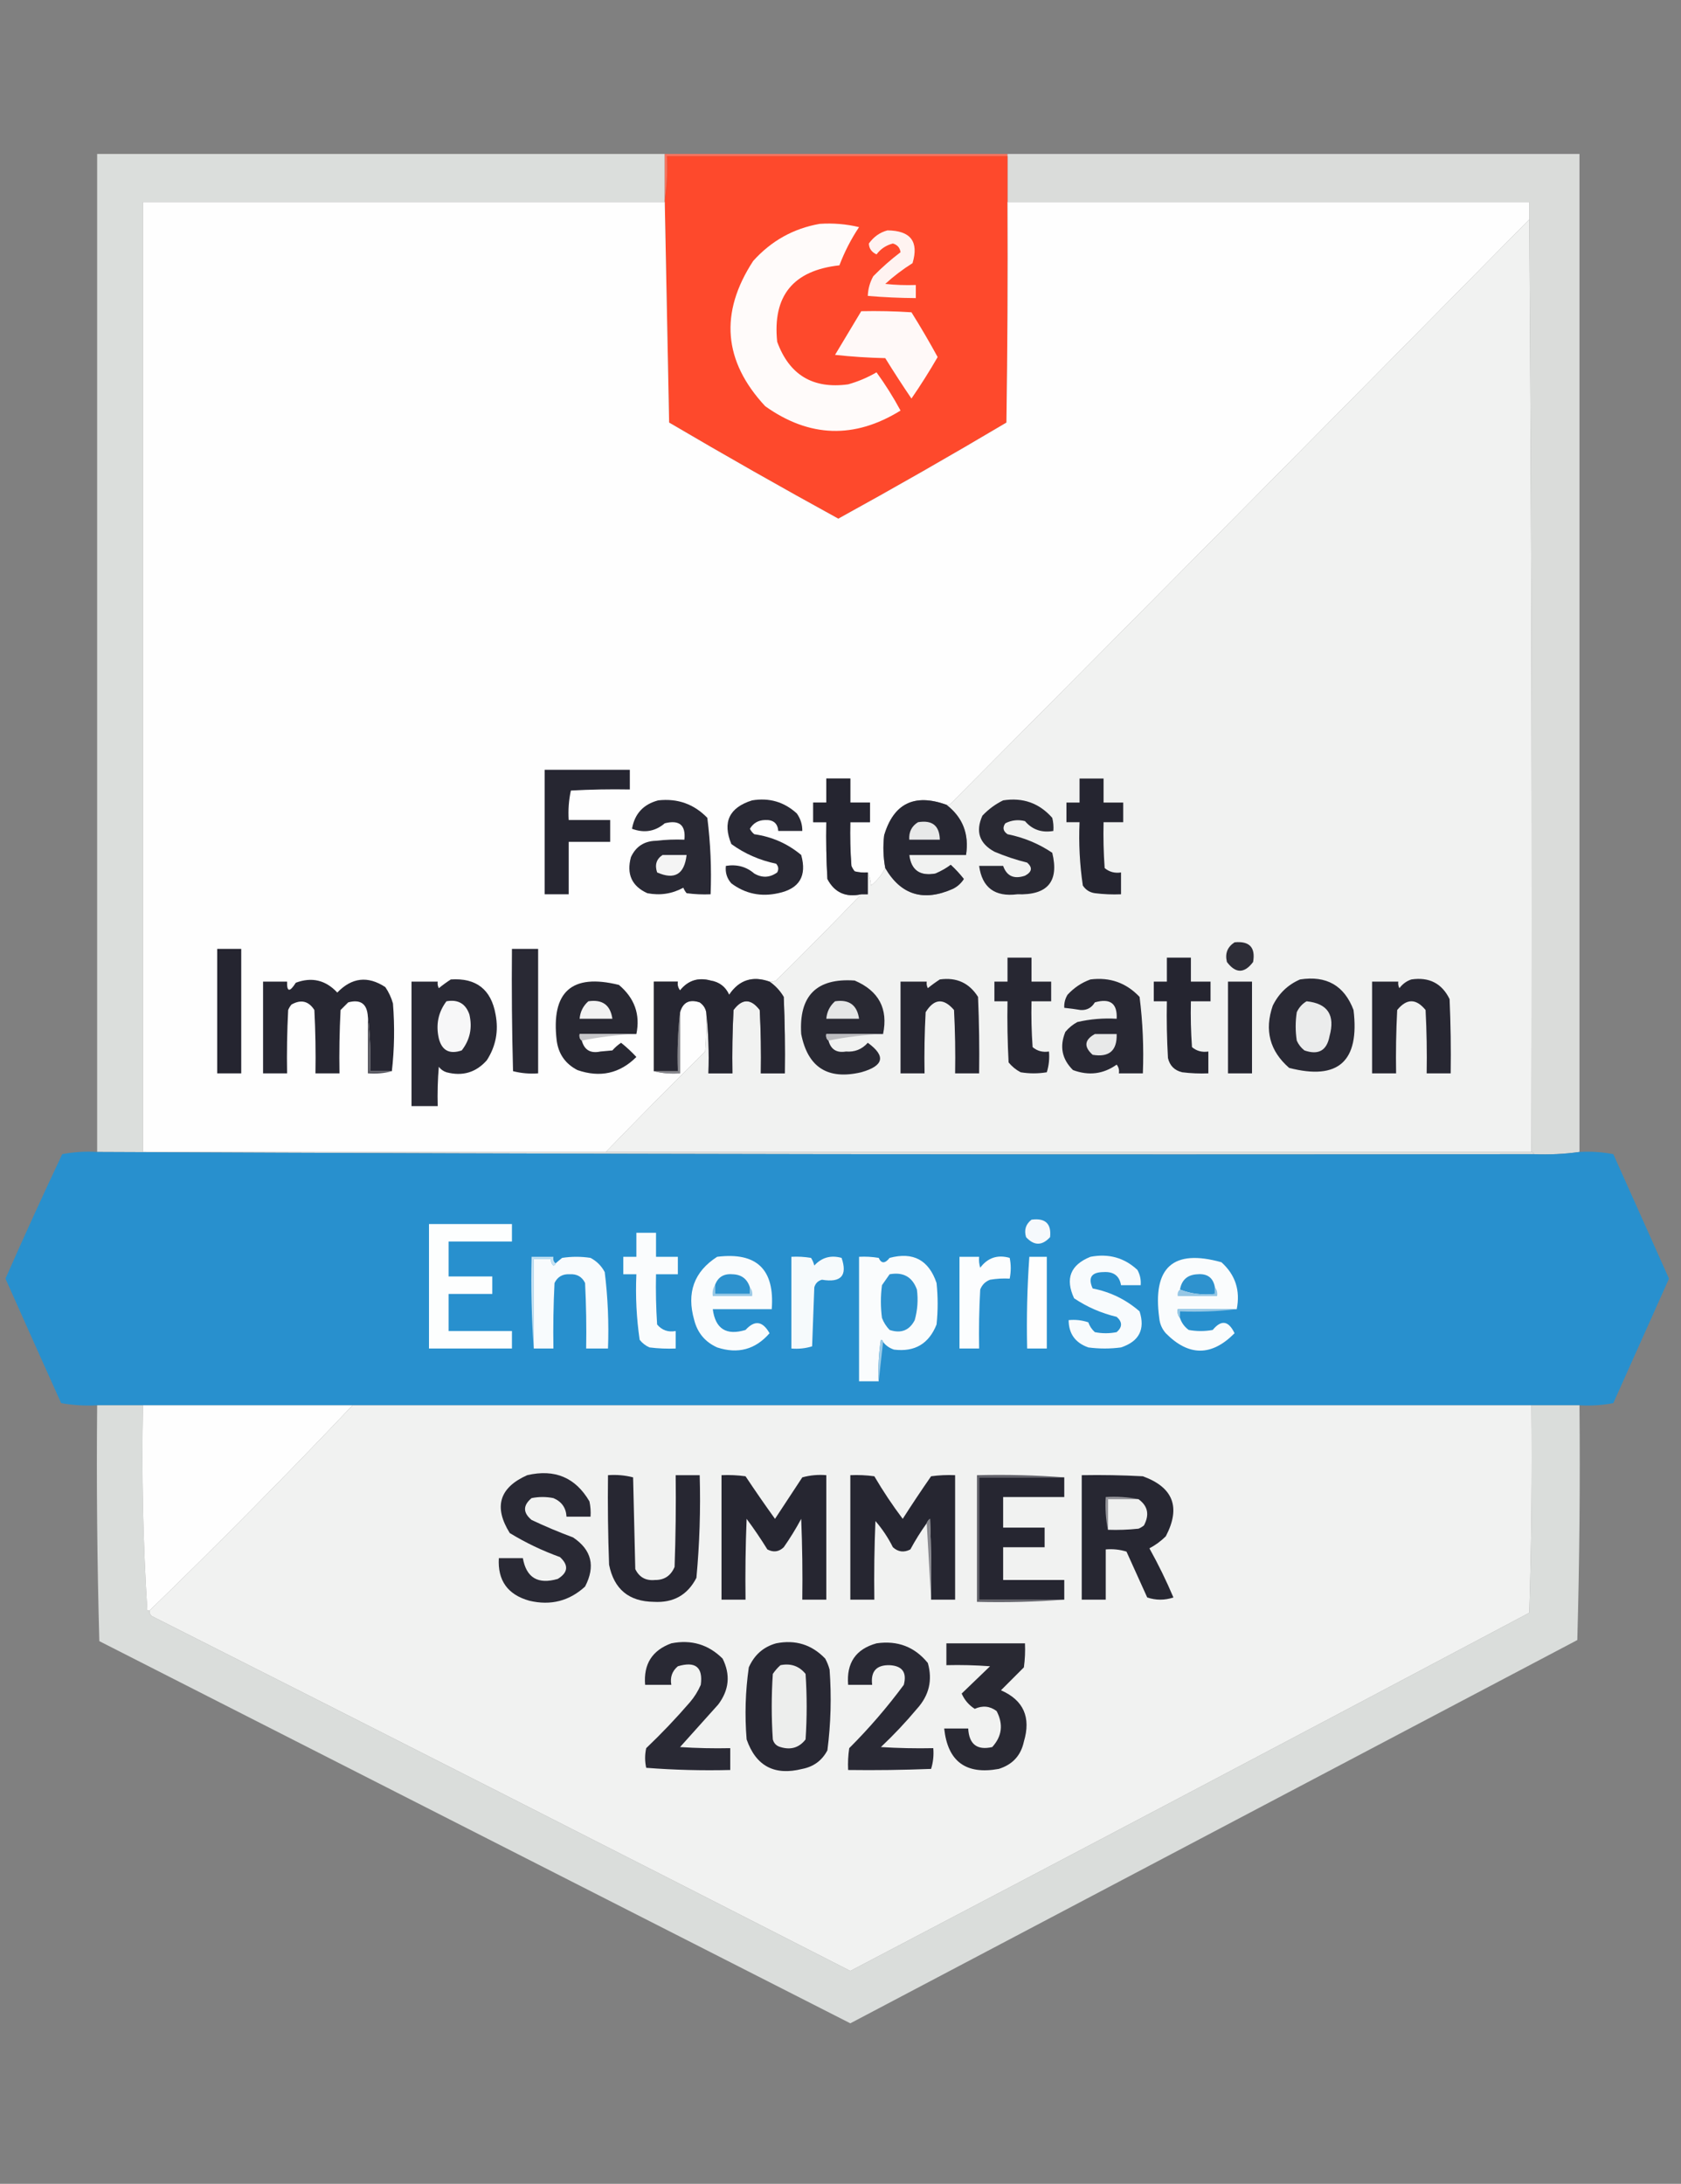 <?xml version="1.0" encoding="utf-8"?>
<svg xmlns="http://www.w3.org/2000/svg" xmlns:xlink="http://www.w3.org/1999/xlink" version="1.1" width="770px" height="1000px" style="shape-rendering:geometricPrecision; text-rendering:geometricPrecision; image-rendering:optimizeQuality; fill-rule:evenodd; clip-rule:evenodd">
  <rect width="100%" height="100%" fill="#808080" stroke="none"/>
  <g>
    <path style="opacity:0.994" fill="#dbdedc" d="M 304.5,70.5 C 304.5,77.5 304.5,84.5 304.5,91.5C 304.5,91.833 304.5,92.167 304.5,92.5C 224.833,92.5 145.167,92.5 65.5,92.5C 65.5,237.5 65.5,382.5 65.5,527.5C 136.167,527.5 206.833,527.5 277.5,527.5C 418.833,527.5 560.167,527.5 701.5,527.5C 702.167,527.5 702.5,527.833 702.5,528.5C 482.999,528.833 263.666,528.5 44.5,527.5C 44.5,375.167 44.5,222.833 44.5,70.5C 131.167,70.5 217.833,70.5 304.5,70.5 Z"/>
  </g>
  <g>
    <path style="opacity:0.961" fill="#fb735d" d="M 304.5,70.5 C 356.833,70.5 409.167,70.5 461.5,70.5C 461.5,70.833 461.5,71.167 461.5,71.5C 409.5,71.5 357.5,71.5 305.5,71.5C 305.824,78.354 305.491,85.021 304.5,91.5C 304.5,84.5 304.5,77.5 304.5,70.5 Z"/>
  </g>
  <g>
    <path style="opacity:0.975" fill="#dcdedc" d="M 461.5,70.5 C 548.833,70.5 636.167,70.5 723.5,70.5C 723.5,222.833 723.5,375.167 723.5,527.5C 716.588,528.462 709.588,528.795 702.5,528.5C 702.5,527.833 702.167,527.5 701.5,527.5C 701.833,384.999 701.5,242.666 700.5,100.5C 700.5,97.833 700.5,95.167 700.5,92.5C 620.833,92.5 541.167,92.5 461.5,92.5C 461.5,85.5 461.5,78.5 461.5,71.5C 461.5,71.167 461.5,70.833 461.5,70.5 Z"/>
  </g>
  <g>
    <path style="opacity:1" fill="#fe492c" d="M 461.5,71.5 C 461.5,78.5 461.5,85.5 461.5,92.5C 461.667,126.168 461.5,159.835 461,193.5C 435.581,208.583 409.914,223.249 384,237.5C 357.939,223.22 332.106,208.553 306.5,193.5C 305.833,159.669 305.167,126.002 304.5,92.5C 304.5,92.167 304.5,91.833 304.5,91.5C 305.491,85.021 305.824,78.354 305.5,71.5C 357.5,71.5 409.5,71.5 461.5,71.5 Z"/>
  </g>
  <g>
    <path style="opacity:1" fill="#fefefe" d="M 304.5,92.5 C 305.167,126.002 305.833,159.669 306.5,193.5C 332.106,208.553 357.939,223.22 384,237.5C 409.914,223.249 435.581,208.583 461,193.5C 461.5,159.835 461.667,126.168 461.5,92.5C 541.167,92.5 620.833,92.5 700.5,92.5C 700.5,95.167 700.5,97.833 700.5,100.5C 612.341,189.826 524.008,278.992 435.5,368C 434.906,368.464 434.239,368.631 433.5,368.5C 418.84,363.247 409.34,367.914 405,382.5C 404.412,387.528 404.578,392.528 405.5,397.5C 403.949,400.563 401.782,403.229 399,405.5C 398.809,403.292 398.309,401.292 397.5,399.5C 395.473,399.662 393.473,399.495 391.5,399C 390.874,398.25 390.374,397.416 390,396.5C 389.5,389.842 389.334,383.175 389.5,376.5C 392.5,376.5 395.5,376.5 398.5,376.5C 398.5,373.5 398.5,370.5 398.5,367.5C 395.5,367.5 392.5,367.5 389.5,367.5C 389.5,363.833 389.5,360.167 389.5,356.5C 385.833,356.5 382.167,356.5 378.5,356.5C 378.5,360.167 378.5,363.833 378.5,367.5C 376.5,367.5 374.5,367.5 372.5,367.5C 372.5,370.5 372.5,373.5 372.5,376.5C 374.5,376.5 376.5,376.5 378.5,376.5C 378.334,385.173 378.5,393.84 379,402.5C 382.243,408.7 387.409,411.033 394.5,409.5C 381.702,422.798 368.702,435.965 355.5,449C 354.552,449.483 353.552,449.649 352.5,449.5C 344.719,446.734 338.552,448.734 334,455.5C 332.332,451.835 329.499,449.668 325.5,449C 319.828,447.455 315.161,448.955 311.5,453.5C 310.571,452.311 310.238,450.978 310.5,449.5C 306.833,449.5 303.167,449.5 299.5,449.5C 299.5,463.167 299.5,476.833 299.5,490.5C 303.298,491.483 307.298,491.817 311.5,491.5C 311.5,482.167 311.5,472.833 311.5,463.5C 312.843,458.922 315.843,457.422 320.5,459C 322.141,460.129 323.141,461.629 323.5,463.5C 323.666,469.509 323.499,475.509 323,481.5C 307.577,496.755 292.41,512.089 277.5,527.5C 206.833,527.5 136.167,527.5 65.5,527.5C 65.5,382.5 65.5,237.5 65.5,92.5C 145.167,92.5 224.833,92.5 304.5,92.5 Z"/>
  </g>
  <g>
    <path style="opacity:1" fill="#f1f2f1" d="M 700.5,100.5 C 701.5,242.666 701.833,384.999 701.5,527.5C 560.167,527.5 418.833,527.5 277.5,527.5C 292.41,512.089 307.577,496.755 323,481.5C 323.499,475.509 323.666,469.509 323.5,463.5C 324.494,472.652 324.827,481.985 324.5,491.5C 328.167,491.5 331.833,491.5 335.5,491.5C 335.334,481.828 335.5,472.161 336,462.5C 339.951,457.182 343.951,457.182 348,462.5C 348.5,472.161 348.666,481.828 348.5,491.5C 352.167,491.5 355.833,491.5 359.5,491.5C 359.667,479.829 359.5,468.162 359,456.5C 357.306,453.642 355.139,451.309 352.5,449.5C 353.552,449.649 354.552,449.483 355.5,449C 368.702,435.965 381.702,422.798 394.5,409.5C 395.5,409.5 396.5,409.5 397.5,409.5C 397.5,406.167 397.5,402.833 397.5,399.5C 398.309,401.292 398.809,403.292 399,405.5C 401.782,403.229 403.949,400.563 405.5,397.5C 412.682,409.835 423.016,413.002 436.5,407C 438.585,405.959 440.252,404.459 441.5,402.5C 439.684,400.183 437.684,398.016 435.5,396C 433.548,397.492 431.215,398.826 428.5,400C 421.372,401.289 417.372,398.455 416.5,391.5C 425.167,391.5 433.833,391.5 442.5,391.5C 443.977,381.909 440.977,374.242 433.5,368.5C 434.239,368.631 434.906,368.464 435.5,368C 524.008,278.992 612.341,189.826 700.5,100.5 Z"/>
  </g>
  <g>
    <path style="opacity:1" fill="#fffbfa" d="M 375.5,102.5 C 381.621,102.09 387.621,102.59 393.5,104C 389.847,109.473 386.847,115.306 384.5,121.5C 363.321,123.832 353.821,135.499 356,156.5C 361.548,171.7 372.381,178.2 388.5,176C 393.064,174.718 397.397,172.885 401.5,170.5C 405.528,176.044 409.195,181.878 412.5,188C 391.404,201.064 370.737,200.398 350.5,186C 331.347,165.4 329.514,143.234 345,119.5C 353.288,110.277 363.454,104.61 375.5,102.5 Z"/>
  </g>
  <g>
    <path style="opacity:1" fill="#fff3f1" d="M 406.5,105.5 C 417.12,105.595 420.953,110.595 418,120.5C 413.525,123.314 409.359,126.481 405.5,130C 410.155,130.499 414.821,130.666 419.5,130.5C 419.5,132.5 419.5,134.5 419.5,136.5C 412.151,136.451 404.817,136.118 397.5,135.5C 397.618,132.312 398.451,129.312 400,126.5C 403.967,122.461 408.133,118.794 412.5,115.5C 412.215,113.431 411.048,112.098 409,111.5C 405.894,112.3 403.394,113.967 401.5,116.5C 399.216,115.418 398.05,113.752 398,111.5C 400.234,108.399 403.067,106.399 406.5,105.5 Z"/>
  </g>
  <g>
    <path style="opacity:1" fill="#fff9f8" d="M 394.5,142.5 C 402.174,142.334 409.841,142.5 417.5,143C 421.699,149.703 425.699,156.537 429.5,163.5C 425.75,170.002 421.75,176.335 417.5,182.5C 413.389,176.455 409.389,170.288 405.5,164C 397.812,163.831 390.145,163.331 382.5,162.5C 386.511,155.806 390.511,149.139 394.5,142.5 Z"/>
  </g>
  <g>
    <path style="opacity:1" fill="#262631" d="M 249.5,352.5 C 262.5,352.5 275.5,352.5 288.5,352.5C 288.5,355.5 288.5,358.5 288.5,361.5C 279.494,361.334 270.494,361.5 261.5,362C 260.533,366.401 260.2,370.901 260.5,375.5C 266.833,375.5 273.167,375.5 279.5,375.5C 279.5,378.833 279.5,382.167 279.5,385.5C 273.167,385.5 266.833,385.5 260.5,385.5C 260.5,393.5 260.5,401.5 260.5,409.5C 256.833,409.5 253.167,409.5 249.5,409.5C 249.5,390.5 249.5,371.5 249.5,352.5 Z"/>
  </g>
  <g>
    <path style="opacity:1" fill="#252530" d="M 397.5,399.5 C 397.5,402.833 397.5,406.167 397.5,409.5C 396.5,409.5 395.5,409.5 394.5,409.5C 387.409,411.033 382.243,408.7 379,402.5C 378.5,393.84 378.334,385.173 378.5,376.5C 376.5,376.5 374.5,376.5 372.5,376.5C 372.5,373.5 372.5,370.5 372.5,367.5C 374.5,367.5 376.5,367.5 378.5,367.5C 378.5,363.833 378.5,360.167 378.5,356.5C 382.167,356.5 385.833,356.5 389.5,356.5C 389.5,360.167 389.5,363.833 389.5,367.5C 392.5,367.5 395.5,367.5 398.5,367.5C 398.5,370.5 398.5,373.5 398.5,376.5C 395.5,376.5 392.5,376.5 389.5,376.5C 389.334,383.175 389.5,389.842 390,396.5C 390.374,397.416 390.874,398.25 391.5,399C 393.473,399.495 395.473,399.662 397.5,399.5 Z"/>
  </g>
  <g>
    <path style="opacity:1" fill="#252530" d="M 494.5,356.5 C 498.167,356.5 501.833,356.5 505.5,356.5C 505.5,360.167 505.5,363.833 505.5,367.5C 508.5,367.5 511.5,367.5 514.5,367.5C 514.5,370.5 514.5,373.5 514.5,376.5C 511.5,376.5 508.5,376.5 505.5,376.5C 505.334,383.508 505.5,390.508 506,397.5C 508.135,399.278 510.635,399.945 513.5,399.5C 513.5,402.833 513.5,406.167 513.5,409.5C 509.486,409.666 505.486,409.499 501.5,409C 499.152,408.654 497.319,407.487 496,405.5C 494.58,395.914 494.08,386.247 494.5,376.5C 492.5,376.5 490.5,376.5 488.5,376.5C 488.5,373.5 488.5,370.5 488.5,367.5C 490.5,367.5 492.5,367.5 494.5,367.5C 494.5,363.833 494.5,360.167 494.5,356.5 Z"/>
  </g>
  <g>
    <path style="opacity:1" fill="#292934" d="M 301.5,366.5 C 310.373,365.512 317.873,368.179 324,374.5C 325.457,386.065 325.957,397.732 325.5,409.5C 321.818,409.665 318.152,409.499 314.5,409C 313.874,408.25 313.374,407.416 313,406.5C 307.845,409.305 302.345,410.138 296.5,409C 289.412,405.783 286.912,400.283 289,392.5C 291.251,387.631 295.085,385.131 300.5,385C 304.821,384.501 309.154,384.334 313.5,384.5C 314.175,377.818 311.175,375.318 304.5,377C 300.082,380.752 295.082,381.586 289.5,379.5C 290.711,372.621 294.711,368.288 301.5,366.5 Z"/>
  </g>
  <g>
    <path style="opacity:1" fill="#272732" d="M 433.5,368.5 C 440.977,374.242 443.977,381.909 442.5,391.5C 433.833,391.5 425.167,391.5 416.5,391.5C 417.372,398.455 421.372,401.289 428.5,400C 431.215,398.826 433.548,397.492 435.5,396C 437.684,398.016 439.684,400.183 441.5,402.5C 440.252,404.459 438.585,405.959 436.5,407C 423.016,413.002 412.682,409.835 405.5,397.5C 404.578,392.528 404.412,387.528 405,382.5C 409.34,367.914 418.84,363.247 433.5,368.5 Z"/>
  </g>
  <g>
    <path style="opacity:1" fill="#292934" d="M 344.5,366.5 C 352.367,365.195 359.2,367.195 365,372.5C 366.707,374.909 367.54,377.575 367.5,380.5C 363.833,380.5 360.167,380.5 356.5,380.5C 356.208,376.996 354.208,375.329 350.5,375.5C 347.402,375.548 345.068,376.881 343.5,379.5C 343.977,380.478 344.643,381.311 345.5,382C 353.636,383.155 360.803,386.322 367,391.5C 369.681,401.135 366.181,406.968 356.5,409C 348.549,410.766 341.383,409.266 335,404.5C 332.977,402.231 332.144,399.564 332.5,396.5C 337.538,395.691 341.872,396.857 345.5,400C 349.121,402.09 352.621,401.923 356,399.5C 356.781,398.056 356.614,396.723 355.5,395.5C 347.97,393.94 341.137,390.94 335,386.5C 330.855,376.454 334.022,369.787 344.5,366.5 Z"/>
  </g>
  <g>
    <path style="opacity:1" fill="#292933" d="M 459.5,366.5 C 468.536,365.076 476.036,367.743 482,374.5C 482.495,376.473 482.662,378.473 482.5,380.5C 477.177,381.42 472.843,379.92 469.5,376C 466.366,375.21 463.366,375.543 460.5,377C 459.14,378.938 459.473,380.604 461.5,382C 468.928,383.474 475.762,386.307 482,390.5C 485.195,403.657 479.862,409.99 466,409.5C 455.696,410.796 449.863,406.463 448.5,396.5C 452.167,396.5 455.833,396.5 459.5,396.5C 461.132,401.186 464.465,402.686 469.5,401C 472.73,399.276 473.064,397.276 470.5,395C 465.363,393.732 460.363,392.066 455.5,390C 448.586,386.23 446.753,380.73 450,373.5C 452.825,370.524 455.992,368.191 459.5,366.5 Z"/>
  </g>
  <g>
    <path style="opacity:1" fill="#e8e9e9" d="M 420.5,376.5 C 427.013,375.404 430.346,378.071 430.5,384.5C 425.833,384.5 421.167,384.5 416.5,384.5C 416.278,380.944 417.611,378.277 420.5,376.5 Z"/>
  </g>
  <g>
    <path style="opacity:1" fill="#f4f4f4" d="M 303.5,391.5 C 307.167,391.5 310.833,391.5 314.5,391.5C 313.5,400.36 309,403.027 301,399.5C 299.837,396.029 300.67,393.362 303.5,391.5 Z"/>
  </g>
  <g>
    <path style="opacity:1" fill="#2d2d37" d="M 565.5,431.5 C 572.329,430.828 575.163,433.828 574,440.5C 570,445.833 566,445.833 562,440.5C 561.043,436.639 562.21,433.639 565.5,431.5 Z"/>
  </g>
  <g>
    <path style="opacity:1" fill="#252530" d="M 99.5,434.5 C 103.167,434.5 106.833,434.5 110.5,434.5C 110.5,453.5 110.5,472.5 110.5,491.5C 106.833,491.5 103.167,491.5 99.5,491.5C 99.5,472.5 99.5,453.5 99.5,434.5 Z"/>
  </g>
  <g>
    <path style="opacity:1" fill="#292934" d="M 234.5,434.5 C 238.5,434.5 242.5,434.5 246.5,434.5C 246.5,453.5 246.5,472.5 246.5,491.5C 242.563,491.793 238.73,491.46 235,490.5C 234.5,471.836 234.333,453.17 234.5,434.5 Z"/>
  </g>
  <g>
    <path style="opacity:1" fill="#272732" d="M 461.5,438.5 C 465.167,438.5 468.833,438.5 472.5,438.5C 472.5,442.167 472.5,445.833 472.5,449.5C 475.5,449.5 478.5,449.5 481.5,449.5C 481.5,452.5 481.5,455.5 481.5,458.5C 478.5,458.5 475.5,458.5 472.5,458.5C 472.334,465.508 472.5,472.508 473,479.5C 475.135,481.278 477.635,481.945 480.5,481.5C 480.784,484.777 480.451,487.943 479.5,491C 475.5,491.667 471.5,491.667 467.5,491C 465.376,489.878 463.543,488.378 462,486.5C 461.5,477.173 461.334,467.839 461.5,458.5C 459.5,458.5 457.5,458.5 455.5,458.5C 455.5,455.5 455.5,452.5 455.5,449.5C 457.5,449.5 459.5,449.5 461.5,449.5C 461.5,445.833 461.5,442.167 461.5,438.5 Z"/>
  </g>
  <g>
    <path style="opacity:1" fill="#252530" d="M 534.5,438.5 C 538.167,438.5 541.833,438.5 545.5,438.5C 545.5,442.167 545.5,445.833 545.5,449.5C 548.5,449.5 551.5,449.5 554.5,449.5C 554.5,452.5 554.5,455.5 554.5,458.5C 551.5,458.5 548.5,458.5 545.5,458.5C 545.334,465.508 545.5,472.508 546,479.5C 548.135,481.278 550.635,481.945 553.5,481.5C 553.5,484.833 553.5,488.167 553.5,491.5C 549.486,491.666 545.486,491.499 541.5,491C 538,490.167 535.833,488 535,484.5C 534.5,475.84 534.334,467.173 534.5,458.5C 532.5,458.5 530.5,458.5 528.5,458.5C 528.5,455.5 528.5,452.5 528.5,449.5C 530.5,449.5 532.5,449.5 534.5,449.5C 534.5,445.833 534.5,442.167 534.5,438.5 Z"/>
  </g>
  <g>
    <path style="opacity:1" fill="#272732" d="M 179.5,490.5 C 176.167,490.5 172.833,490.5 169.5,490.5C 169.826,481.983 169.493,473.65 168.5,465.5C 168.146,459.644 165.146,457.477 159.5,459C 158.333,460.167 157.167,461.333 156,462.5C 155.5,472.161 155.334,481.828 155.5,491.5C 151.833,491.5 148.167,491.5 144.5,491.5C 144.666,481.828 144.5,472.161 144,462.5C 141.369,458.371 137.869,457.538 133.5,460C 132.874,460.75 132.374,461.584 132,462.5C 131.5,472.161 131.334,481.828 131.5,491.5C 127.833,491.5 124.167,491.5 120.5,491.5C 120.5,477.5 120.5,463.5 120.5,449.5C 124.167,449.5 127.833,449.5 131.5,449.5C 131.367,454.272 132.7,454.438 135.5,450C 142.833,447.278 149.166,448.778 154.5,454.5C 161.157,447.584 168.491,446.751 176.5,452C 178.068,454.304 179.235,456.804 180,459.5C 180.825,470.008 180.659,480.342 179.5,490.5 Z"/>
  </g>
  <g>
    <path style="opacity:1" fill="#292934" d="M 206.5,448.5 C 218.136,447.73 224.969,453.063 227,464.5C 228.457,472.094 227.123,479.094 223,485.5C 218.032,491.115 211.865,492.948 204.5,491C 203.069,490.535 201.903,489.701 201,488.5C 200.501,494.491 200.334,500.491 200.5,506.5C 196.5,506.5 192.5,506.5 188.5,506.5C 188.5,487.5 188.5,468.5 188.5,449.5C 192.5,449.5 196.5,449.5 200.5,449.5C 200.351,450.552 200.517,451.552 201,452.5C 202.812,451.023 204.645,449.69 206.5,448.5 Z"/>
  </g>
  <g>
    <path style="opacity:1" fill="#282832" d="M 291.5,473.5 C 282.833,473.5 274.167,473.5 265.5,473.5C 265.263,474.791 265.596,475.791 266.5,476.5C 267.664,480.807 270.498,482.474 275,481.5C 276.833,481.333 278.667,481.167 280.5,481C 281.685,479.647 283.019,478.48 284.5,477.5C 286.984,479.483 289.317,481.65 291.5,484C 283.898,491.586 274.898,493.586 264.5,490C 258.996,487.16 255.829,482.66 255,476.5C 252.36,454.131 261.86,445.631 283.5,451C 290.683,457.057 293.35,464.557 291.5,473.5 Z"/>
  </g>
  <g>
    <path style="opacity:1" fill="#262631" d="M 352.5,449.5 C 355.139,451.309 357.306,453.642 359,456.5C 359.5,468.162 359.667,479.829 359.5,491.5C 355.833,491.5 352.167,491.5 348.5,491.5C 348.666,481.828 348.5,472.161 348,462.5C 343.951,457.182 339.951,457.182 336,462.5C 335.5,472.161 335.334,481.828 335.5,491.5C 331.833,491.5 328.167,491.5 324.5,491.5C 324.827,481.985 324.494,472.652 323.5,463.5C 323.141,461.629 322.141,460.129 320.5,459C 315.843,457.422 312.843,458.922 311.5,463.5C 310.507,472.318 310.173,481.318 310.5,490.5C 306.833,490.5 303.167,490.5 299.5,490.5C 299.5,476.833 299.5,463.167 299.5,449.5C 303.167,449.5 306.833,449.5 310.5,449.5C 310.238,450.978 310.571,452.311 311.5,453.5C 315.161,448.955 319.828,447.455 325.5,449C 329.499,449.668 332.332,451.835 334,455.5C 338.552,448.734 344.719,446.734 352.5,449.5 Z"/>
  </g>
  <g>
    <path style="opacity:1" fill="#292933" d="M 404.5,473.5 C 395.833,473.5 387.167,473.5 378.5,473.5C 378.263,474.791 378.596,475.791 379.5,476.5C 380.581,480.565 383.248,482.231 387.5,481.5C 391.512,481.826 394.845,480.493 397.5,477.5C 405.886,483.571 404.886,488.071 394.5,491C 379.184,494.601 370.017,488.768 367,473.5C 365.894,455.939 374.061,447.772 391.5,449C 402.566,453.75 406.899,461.917 404.5,473.5 Z"/>
  </g>
  <g>
    <path style="opacity:1" fill="#272732" d="M 430.5,448.5 C 438.144,447.428 443.977,450.095 448,456.5C 448.5,468.162 448.667,479.829 448.5,491.5C 444.833,491.5 441.167,491.5 437.5,491.5C 437.666,481.828 437.5,472.161 437,462.5C 432.205,456.911 427.872,457.244 424,463.5C 423.5,472.827 423.334,482.161 423.5,491.5C 419.833,491.5 416.167,491.5 412.5,491.5C 412.5,477.5 412.5,463.5 412.5,449.5C 416.5,449.5 420.5,449.5 424.5,449.5C 424.351,450.552 424.517,451.552 425,452.5C 426.812,451.023 428.645,449.69 430.5,448.5 Z"/>
  </g>
  <g>
    <path style="opacity:1" fill="#282833" d="M 499.5,448.5 C 508.401,447.373 515.901,450.039 522,456.5C 523.457,468.065 523.957,479.732 523.5,491.5C 519.833,491.5 516.167,491.5 512.5,491.5C 512.762,490.022 512.429,488.689 511.5,487.5C 505.398,491.847 498.731,492.68 491.5,490C 486.423,485.011 485.256,479.178 488,472.5C 489.558,470.641 491.391,469.141 493.5,468C 499.407,466.639 505.407,466.139 511.5,466.5C 511.871,459.491 508.538,456.991 501.5,459C 500.018,461.49 497.852,462.657 495,462.5C 492.502,462.083 490.002,461.749 487.5,461.5C 487.372,459.345 487.872,457.345 489,455.5C 491.998,452.262 495.498,449.929 499.5,448.5 Z"/>
  </g>
  <g>
    <path style="opacity:1" fill="#292934" d="M 595.5,448.5 C 607.601,446.625 615.768,451.292 620,462.5C 622.851,485.997 613.017,494.831 590.5,489C 581.612,481.254 579.112,471.754 583,460.5C 585.744,454.921 589.911,450.921 595.5,448.5 Z"/>
  </g>
  <g>
    <path style="opacity:1" fill="#272732" d="M 646.5,448.5 C 654.646,447.302 660.479,450.302 664,457.5C 664.5,468.828 664.667,480.162 664.5,491.5C 660.833,491.5 657.167,491.5 653.5,491.5C 653.666,481.828 653.5,472.161 653,462.5C 648.667,457.167 644.333,457.167 640,462.5C 639.5,472.161 639.334,481.828 639.5,491.5C 635.833,491.5 632.167,491.5 628.5,491.5C 628.5,477.5 628.5,463.5 628.5,449.5C 632.5,449.5 636.5,449.5 640.5,449.5C 640.351,450.552 640.517,451.552 641,452.5C 642.5,450.531 644.333,449.198 646.5,448.5 Z"/>
  </g>
  <g>
    <path style="opacity:1" fill="#262631" d="M 562.5,449.5 C 566.167,449.5 569.833,449.5 573.5,449.5C 573.5,463.5 573.5,477.5 573.5,491.5C 569.833,491.5 566.167,491.5 562.5,491.5C 562.5,477.5 562.5,463.5 562.5,449.5 Z"/>
  </g>
  <g>
    <path style="opacity:1" fill="#f7f7f8" d="M 204.5,458.5 C 209.772,457.549 213.272,459.549 215,464.5C 216.451,470.639 215.284,476.139 211.5,481C 205.907,482.895 202.407,481.061 201,475.5C 199.577,469.169 200.744,463.502 204.5,458.5 Z"/>
  </g>
  <g>
    <path style="opacity:1" fill="#f2f2f2" d="M 269.5,458.5 C 275.941,457.54 279.607,460.207 280.5,466.5C 275.5,466.5 270.5,466.5 265.5,466.5C 265.776,463.281 267.109,460.615 269.5,458.5 Z"/>
  </g>
  <g>
    <path style="opacity:1" fill="#e5e6e6" d="M 382.5,458.5 C 388.941,457.54 392.607,460.207 393.5,466.5C 388.5,466.5 383.5,466.5 378.5,466.5C 378.776,463.281 380.109,460.615 382.5,458.5 Z"/>
  </g>
  <g>
    <path style="opacity:1" fill="#ebecec" d="M 598.5,458.5 C 608.181,459.491 611.681,464.824 609,474.5C 607.761,481.072 603.927,483.238 597.5,481C 595.951,479.786 594.785,478.286 594,476.5C 593.333,472.167 593.333,467.833 594,463.5C 595.025,461.313 596.525,459.646 598.5,458.5 Z"/>
  </g>
  <g>
    <path style="opacity:1" fill="#86868c" d="M 311.5,463.5 C 311.5,472.833 311.5,482.167 311.5,491.5C 307.298,491.817 303.298,491.483 299.5,490.5C 303.167,490.5 306.833,490.5 310.5,490.5C 310.173,481.318 310.507,472.318 311.5,463.5 Z"/>
  </g>
  <g>
    <path style="opacity:1" fill="#575760" d="M 168.5,465.5 C 169.493,473.65 169.826,481.983 169.5,490.5C 172.833,490.5 176.167,490.5 179.5,490.5C 176.038,491.482 172.371,491.815 168.5,491.5C 168.5,482.833 168.5,474.167 168.5,465.5 Z"/>
  </g>
  <g>
    <path style="opacity:1" fill="#c5c5c8" d="M 291.5,473.5 C 282.95,473.845 274.617,474.845 266.5,476.5C 265.596,475.791 265.263,474.791 265.5,473.5C 274.167,473.5 282.833,473.5 291.5,473.5 Z"/>
  </g>
  <g>
    <path style="opacity:1" fill="#bcbcbf" d="M 404.5,473.5 C 395.95,473.845 387.617,474.845 379.5,476.5C 378.596,475.791 378.263,474.791 378.5,473.5C 387.167,473.5 395.833,473.5 404.5,473.5 Z"/>
  </g>
  <g>
    <path style="opacity:1" fill="#e8e9e9" d="M 501.5,473.5 C 504.833,473.5 508.167,473.5 511.5,473.5C 511.735,481.095 508.068,484.262 500.5,483C 496.379,479.329 496.712,476.163 501.5,473.5 Z"/>
  </g>
  <g>
    <path style="opacity:0.999" fill="#2890ce" d="M 44.5,527.5 C 263.666,528.5 482.999,528.833 702.5,528.5C 709.588,528.795 716.588,528.462 723.5,527.5C 728.762,527.195 733.928,527.529 739,528.5C 747.5,547.5 756,566.5 764.5,585.5C 756,604.5 747.5,623.5 739,642.5C 733.928,643.471 728.762,643.805 723.5,643.5C 716.167,643.5 708.833,643.5 701.5,643.5C 521.5,643.5 341.5,643.5 161.5,643.5C 129.5,643.5 97.5,643.5 65.5,643.5C 58.5,643.5 51.5,643.5 44.5,643.5C 38.907,643.807 33.407,643.473 28,642.5C 19.282,623.106 10.782,604.106 2.5,585.5C 11.086,566.027 19.753,547.027 28.5,528.5C 33.792,527.505 39.125,527.172 44.5,527.5 Z"/>
  </g>
  <g>
    <path style="opacity:1" fill="#f6f9fc" d="M 472.5,558.5 C 478.83,557.666 481.663,560.333 481,566.5C 477.333,570.5 473.667,570.5 470,566.5C 469.018,563.225 469.851,560.559 472.5,558.5 Z"/>
  </g>
  <g>
    <path style="opacity:1" fill="#fdfefe" d="M 196.5,560.5 C 209.167,560.5 221.833,560.5 234.5,560.5C 234.5,563.167 234.5,565.833 234.5,568.5C 224.833,568.5 215.167,568.5 205.5,568.5C 205.5,573.833 205.5,579.167 205.5,584.5C 212.167,584.5 218.833,584.5 225.5,584.5C 225.5,587.167 225.5,589.833 225.5,592.5C 218.833,592.5 212.167,592.5 205.5,592.5C 205.5,598.167 205.5,603.833 205.5,609.5C 215.167,609.5 224.833,609.5 234.5,609.5C 234.5,612.167 234.5,614.833 234.5,617.5C 221.833,617.5 209.167,617.5 196.5,617.5C 196.5,598.5 196.5,579.5 196.5,560.5 Z"/>
  </g>
  <g>
    <path style="opacity:1" fill="#fafcfd" d="M 291.5,564.5 C 294.5,564.5 297.5,564.5 300.5,564.5C 300.5,568.167 300.5,571.833 300.5,575.5C 303.833,575.5 307.167,575.5 310.5,575.5C 310.5,578.167 310.5,580.833 310.5,583.5C 307.167,583.5 303.833,583.5 300.5,583.5C 300.334,591.174 300.5,598.841 301,606.5C 303.196,609.125 306.03,610.125 309.5,609.5C 309.5,612.167 309.5,614.833 309.5,617.5C 305.486,617.666 301.486,617.499 297.5,617C 295.714,616.215 294.214,615.049 293,613.5C 291.551,603.605 291.051,593.605 291.5,583.5C 289.5,583.5 287.5,583.5 285.5,583.5C 285.5,580.833 285.5,578.167 285.5,575.5C 287.5,575.5 289.5,575.5 291.5,575.5C 291.5,571.833 291.5,568.167 291.5,564.5 Z"/>
  </g>
  <g>
    <path style="opacity:1" fill="#f8fbfd" d="M 244.5,617.5 C 244.5,603.833 244.5,590.167 244.5,576.5C 247.167,576.5 249.833,576.5 252.5,576.5C 252.281,577.675 252.614,578.675 253.5,579.5C 254.107,579.376 254.44,579.043 254.5,578.5C 255.429,577.685 256.429,576.852 257.5,576C 261.833,575.333 266.167,575.333 270.5,576C 273.333,577.5 275.5,579.667 277,582.5C 278.436,594.09 278.936,605.757 278.5,617.5C 275.167,617.5 271.833,617.5 268.5,617.5C 268.666,607.494 268.5,597.494 268,587.5C 266.607,584.634 264.274,583.301 261,583.5C 257.726,583.301 255.393,584.634 254,587.5C 253.5,597.494 253.334,607.494 253.5,617.5C 250.5,617.5 247.5,617.5 244.5,617.5 Z"/>
  </g>
  <g>
    <path style="opacity:1" fill="#fafcfd" d="M 328.5,575.5 C 346.587,573.252 354.92,581.252 353.5,599.5C 344.5,599.5 335.5,599.5 326.5,599.5C 327.681,608.495 332.681,611.662 341.5,609C 345.68,604.389 349.347,604.889 352.5,610.5C 346.017,617.956 338.017,620.122 328.5,617C 323.011,614.532 319.511,610.365 318,604.5C 314.409,591.97 317.909,582.304 328.5,575.5 Z"/>
  </g>
  <g>
    <path style="opacity:1" fill="#f6fafc" d="M 362.5,575.5 C 365.518,575.335 368.518,575.502 371.5,576C 372.191,577.067 372.691,578.234 373,579.5C 376.396,575.797 380.563,574.631 385.5,576C 388.262,584.126 385.262,587.46 376.5,586C 374.667,586.5 373.5,587.667 373,589.5C 372.667,598.5 372.333,607.5 372,616.5C 368.943,617.451 365.777,617.784 362.5,617.5C 362.5,603.5 362.5,589.5 362.5,575.5 Z"/>
  </g>
  <g>
    <path style="opacity:1" fill="#fafcfd" d="M 404.5,614.5 C 404.44,613.957 404.107,613.624 403.5,613.5C 402.504,619.798 402.17,626.132 402.5,632.5C 399.5,632.5 396.5,632.5 393.5,632.5C 393.5,613.5 393.5,594.5 393.5,575.5C 396.518,575.335 399.518,575.502 402.5,576C 403.7,578.677 405.367,578.677 407.5,576C 418.27,573.135 425.437,576.968 429,587.5C 429.667,593.833 429.667,600.167 429,606.5C 425.487,615.342 418.987,619.175 409.5,618C 407.416,617.303 405.749,616.136 404.5,614.5 Z"/>
  </g>
  <g>
    <path style="opacity:1" fill="#fcfdfe" d="M 439.5,575.5 C 442.5,575.5 445.5,575.5 448.5,575.5C 448.34,577.199 448.506,578.866 449,580.5C 452.438,575.919 456.938,574.419 462.5,576C 463.138,579.071 463.138,582.237 462.5,585.5C 459.482,585.335 456.482,585.502 453.5,586C 451.333,586.833 449.833,588.333 449,590.5C 448.5,599.494 448.334,608.494 448.5,617.5C 445.5,617.5 442.5,617.5 439.5,617.5C 439.5,603.5 439.5,589.5 439.5,575.5 Z"/>
  </g>
  <g>
    <path style="opacity:1" fill="#fefefe" d="M 471.5,575.5 C 474.167,575.5 476.833,575.5 479.5,575.5C 479.5,589.5 479.5,603.5 479.5,617.5C 476.5,617.5 473.5,617.5 470.5,617.5C 470.185,603.421 470.518,589.421 471.5,575.5 Z"/>
  </g>
  <g>
    <path style="opacity:1" fill="#f8fbfd" d="M 499.5,575.5 C 507.819,573.913 514.986,575.913 521,581.5C 522.202,583.677 522.702,586.011 522.5,588.5C 519.5,588.5 516.5,588.5 513.5,588.5C 512.768,584.213 510.101,582.213 505.5,582.5C 499.945,582.54 498.279,585.04 500.5,590C 508.646,591.598 515.812,595.098 522,600.5C 524.63,608.74 521.796,614.24 513.5,617C 508.5,617.667 503.5,617.667 498.5,617C 492.538,614.884 489.538,610.717 489.5,604.5C 492.572,604.183 495.572,604.516 498.5,605.5C 499.128,607.258 500.128,608.758 501.5,610C 504.833,610.667 508.167,610.667 511.5,610C 514.167,607.667 514.167,605.333 511.5,603C 504.418,601.313 497.918,598.48 492,594.5C 487.828,585.513 490.328,579.18 499.5,575.5 Z"/>
  </g>
  <g>
    <path style="opacity:1" fill="#fafcfd" d="M 566.5,599.5 C 557.5,599.5 548.5,599.5 539.5,599.5C 539.232,601.099 539.566,602.432 540.5,603.5C 541.228,605.735 542.561,607.568 544.5,609C 548.167,609.667 551.833,609.667 555.5,609C 559.413,604.231 562.747,604.731 565.5,610.5C 554.995,621.126 544.495,621.126 534,610.5C 532.249,608.51 531.249,606.177 531,603.5C 527.851,580.301 537.351,571.801 559.5,578C 565.873,583.75 568.207,590.917 566.5,599.5 Z"/>
  </g>
  <g>
    <path style="opacity:1" fill="#c6e2f3" d="M 254.5,578.5 C 254.44,579.043 254.107,579.376 253.5,579.5C 252.614,578.675 252.281,577.675 252.5,576.5C 249.833,576.5 247.167,576.5 244.5,576.5C 244.5,590.167 244.5,603.833 244.5,617.5C 243.504,603.677 243.171,589.677 243.5,575.5C 246.833,575.5 250.167,575.5 253.5,575.5C 253.263,576.791 253.596,577.791 254.5,578.5 Z"/>
  </g>
  <g>
    <path style="opacity:1" fill="#2d92ce" d="M 343.5,589.5 C 343.5,590.5 343.5,591.5 343.5,592.5C 338.167,592.5 332.833,592.5 327.5,592.5C 327.5,591.167 327.5,589.833 327.5,588.5C 328.818,584.834 331.484,583.167 335.5,583.5C 339.597,583.597 342.263,585.597 343.5,589.5 Z"/>
  </g>
  <g>
    <path style="opacity:1" fill="#2d92cf" d="M 407.5,583.5 C 413.731,582.361 417.898,584.695 420,590.5C 420.624,595.223 420.29,599.89 419,604.5C 416.565,609.224 412.731,610.724 407.5,609C 405.959,607.421 404.792,605.587 404,603.5C 403.333,598.5 403.333,593.5 404,588.5C 405.176,586.804 406.343,585.138 407.5,583.5 Z"/>
  </g>
  <g>
    <path style="opacity:1" fill="#2e92ce" d="M 556.5,589.5 C 556.5,590.5 556.5,591.5 556.5,592.5C 550.729,593.113 545.396,592.446 540.5,590.5C 541.29,586.045 543.956,583.711 548.5,583.5C 553.067,583.105 555.734,585.105 556.5,589.5 Z"/>
  </g>
  <g>
    <path style="opacity:1" fill="#99c9e6" d="M 327.5,588.5 C 327.5,589.833 327.5,591.167 327.5,592.5C 332.833,592.5 338.167,592.5 343.5,592.5C 343.5,591.5 343.5,590.5 343.5,589.5C 344.434,590.568 344.768,591.901 344.5,593.5C 338.5,593.5 332.5,593.5 326.5,593.5C 326.216,591.585 326.549,589.919 327.5,588.5 Z"/>
  </g>
  <g>
    <path style="opacity:1" fill="#96c7e5" d="M 556.5,589.5 C 557.434,590.568 557.768,591.901 557.5,593.5C 551.5,593.5 545.5,593.5 539.5,593.5C 539.263,592.209 539.596,591.209 540.5,590.5C 545.396,592.446 550.729,593.113 556.5,592.5C 556.5,591.5 556.5,590.5 556.5,589.5 Z"/>
  </g>
  <g>
    <path style="opacity:1" fill="#98c9e6" d="M 566.5,599.5 C 558.016,600.493 549.349,600.826 540.5,600.5C 540.5,601.5 540.5,602.5 540.5,603.5C 539.566,602.432 539.232,601.099 539.5,599.5C 548.5,599.5 557.5,599.5 566.5,599.5 Z"/>
  </g>
  <g>
    <path style="opacity:1" fill="#9acae7" d="M 404.5,614.5 C 403.833,620.5 403.167,626.5 402.5,632.5C 402.17,626.132 402.504,619.798 403.5,613.5C 404.107,613.624 404.44,613.957 404.5,614.5 Z"/>
  </g>
  <g>
    <path style="opacity:0.987" fill="#dbdedc" d="M 44.5,643.5 C 51.5,643.5 58.5,643.5 65.5,643.5C 64.853,675.057 65.519,706.39 67.5,737.5C 67.833,737.5 68.167,737.5 68.5,737.5C 68.414,738.496 68.748,739.329 69.5,740C 176.323,793.911 282.989,848.078 389.5,902.5C 493.325,848.088 596.991,793.421 700.5,738.5C 701.5,706.84 701.833,675.174 701.5,643.5C 708.833,643.5 716.167,643.5 723.5,643.5C 723.83,679.406 723.496,715.24 722.5,751C 611.469,809.515 500.469,868.015 389.5,926.5C 274.896,868.197 160.229,809.864 45.5,751.5C 44.5,715.506 44.167,679.506 44.5,643.5 Z"/>
  </g>
  <g>
    <path style="opacity:1" fill="#fefefe" d="M 65.5,643.5 C 97.5,643.5 129.5,643.5 161.5,643.5C 131.244,675.424 100.244,706.757 68.5,737.5C 68.167,737.5 67.833,737.5 67.5,737.5C 65.519,706.39 64.853,675.057 65.5,643.5 Z"/>
  </g>
  <g>
    <path style="opacity:1" fill="#f1f2f1" d="M 161.5,643.5 C 341.5,643.5 521.5,643.5 701.5,643.5C 701.833,675.174 701.5,706.84 700.5,738.5C 596.991,793.421 493.325,848.088 389.5,902.5C 282.989,848.078 176.323,793.911 69.5,740C 68.748,739.329 68.414,738.496 68.5,737.5C 100.244,706.757 131.244,675.424 161.5,643.5 Z"/>
  </g>
  <g>
    <path style="opacity:1" fill="#292934" d="M 241.5,675.5 C 254.114,672.567 263.614,676.567 270,687.5C 270.497,689.81 270.663,692.143 270.5,694.5C 266.833,694.5 263.167,694.5 259.5,694.5C 259.276,690.438 257.276,687.605 253.5,686C 250.167,685.333 246.833,685.333 243.5,686C 239.5,689.333 239.5,692.667 243.5,696C 249.718,698.942 256.051,701.609 262.5,704C 271.004,709.684 272.837,717.184 268,726.5C 260.766,733.135 252.266,735.302 242.5,733C 232.558,730.232 227.891,723.732 228.5,713.5C 232.167,713.5 235.833,713.5 239.5,713.5C 241.094,722.477 246.427,725.644 255.5,723C 260.233,720.078 260.566,716.745 256.5,713C 248.42,710.09 240.753,706.424 233.5,702C 226.048,690.027 228.715,681.193 241.5,675.5 Z"/>
  </g>
  <g>
    <path style="opacity:1" fill="#272732" d="M 278.5,675.5 C 282.437,675.207 286.27,675.54 290,676.5C 290.333,690.5 290.667,704.5 291,718.5C 292.8,722.235 295.8,723.902 300,723.5C 304.295,723.553 307.295,721.553 309,717.5C 309.5,703.504 309.667,689.504 309.5,675.5C 313.167,675.5 316.833,675.5 320.5,675.5C 320.953,691.238 320.453,706.904 319,722.5C 314.961,730.36 308.461,734.027 299.5,733.5C 288.069,733.369 281.236,727.702 279,716.5C 278.5,702.837 278.333,689.171 278.5,675.5 Z"/>
  </g>
  <g>
    <path style="opacity:1" fill="#262631" d="M 330.5,675.5 C 334.182,675.335 337.848,675.501 341.5,676C 345.877,682.587 350.377,689.087 355,695.5C 359.167,689.167 363.333,682.833 367.5,676.5C 371.107,675.511 374.774,675.177 378.5,675.5C 378.5,694.5 378.5,713.5 378.5,732.5C 374.833,732.5 371.167,732.5 367.5,732.5C 367.667,720.162 367.5,707.829 367,695.5C 364.584,700.001 361.917,704.334 359,708.5C 356.782,710.619 354.282,710.952 351.5,709.5C 348.529,704.697 345.362,700.03 342,695.5C 341.5,707.829 341.333,720.162 341.5,732.5C 337.833,732.5 334.167,732.5 330.5,732.5C 330.5,713.5 330.5,694.5 330.5,675.5 Z"/>
  </g>
  <g>
    <path style="opacity:1" fill="#262631" d="M 426.5,732.5 C 426.667,720.162 426.5,707.829 426,695.5C 425.283,696.044 424.783,696.711 424.5,697.5C 421.761,701.304 419.261,705.304 417,709.5C 414.084,711.013 411.418,710.68 409,708.5C 406.829,704.156 404.163,700.156 401,696.5C 400.5,708.495 400.333,720.495 400.5,732.5C 396.833,732.5 393.167,732.5 389.5,732.5C 389.5,713.5 389.5,694.5 389.5,675.5C 393.182,675.335 396.848,675.501 400.5,676C 404.461,682.758 408.795,689.258 413.5,695.5C 417.709,688.914 422.043,682.414 426.5,676C 430.152,675.501 433.818,675.335 437.5,675.5C 437.5,694.5 437.5,713.5 437.5,732.5C 433.833,732.5 430.167,732.5 426.5,732.5 Z"/>
  </g>
  <g>
    <path style="opacity:1" fill="#62626a" d="M 487.5,676.5 C 474.5,676.5 461.5,676.5 448.5,676.5C 448.5,695.167 448.5,713.833 448.5,732.5C 461.5,732.5 474.5,732.5 487.5,732.5C 474.344,733.496 461.01,733.829 447.5,733.5C 447.5,714.167 447.5,694.833 447.5,675.5C 461.01,675.171 474.344,675.504 487.5,676.5 Z"/>
  </g>
  <g>
    <path style="opacity:1" fill="#262631" d="M 487.5,676.5 C 487.5,679.5 487.5,682.5 487.5,685.5C 478.167,685.5 468.833,685.5 459.5,685.5C 459.5,690.167 459.5,694.833 459.5,699.5C 465.833,699.5 472.167,699.5 478.5,699.5C 478.5,702.5 478.5,705.5 478.5,708.5C 472.167,708.5 465.833,708.5 459.5,708.5C 459.5,713.5 459.5,718.5 459.5,723.5C 468.833,723.5 478.167,723.5 487.5,723.5C 487.5,726.5 487.5,729.5 487.5,732.5C 474.5,732.5 461.5,732.5 448.5,732.5C 448.5,713.833 448.5,695.167 448.5,676.5C 461.5,676.5 474.5,676.5 487.5,676.5 Z"/>
  </g>
  <g>
    <path style="opacity:1" fill="#272732" d="M 495.5,675.5 C 504.839,675.334 514.173,675.5 523.5,676C 537.445,681.069 540.945,690.236 534,703.5C 531.766,705.7 529.266,707.533 526.5,709C 530.567,716.3 534.234,723.8 537.5,731.5C 533.5,732.833 529.5,732.833 525.5,731.5C 522.333,724.5 519.167,717.5 516,710.5C 512.943,709.549 509.777,709.216 506.5,709.5C 506.5,717.167 506.5,724.833 506.5,732.5C 502.833,732.5 499.167,732.5 495.5,732.5C 495.5,713.5 495.5,694.5 495.5,675.5 Z"/>
  </g>
  <g>
    <path style="opacity:1" fill="#96969b" d="M 521.5,686.5 C 516.833,686.5 512.167,686.5 507.5,686.5C 507.5,691.167 507.5,695.833 507.5,700.5C 506.513,695.695 506.179,690.695 506.5,685.5C 511.695,685.179 516.695,685.513 521.5,686.5 Z"/>
  </g>
  <g>
    <path style="opacity:1" fill="#eff0ef" d="M 521.5,686.5 C 525.783,689.578 526.617,693.578 524,698.5C 523.25,699.126 522.416,699.626 521.5,700C 516.845,700.499 512.179,700.666 507.5,700.5C 507.5,695.833 507.5,691.167 507.5,686.5C 512.167,686.5 516.833,686.5 521.5,686.5 Z"/>
  </g>
  <g>
    <path style="opacity:1" fill="#88888e" d="M 426.5,732.5 C 425.833,720.833 425.167,709.167 424.5,697.5C 424.783,696.711 425.283,696.044 426,695.5C 426.5,707.829 426.667,720.162 426.5,732.5 Z"/>
  </g>
  <g>
    <path style="opacity:1" fill="#292934" d="M 307.5,752.5 C 316.676,750.695 324.509,753.028 331,759.5C 334.666,766.849 333.999,773.849 329,780.5C 323.167,787 317.333,793.5 311.5,800C 319.159,800.5 326.826,800.666 334.5,800.5C 334.5,803.833 334.5,807.167 334.5,810.5C 321.587,810.822 308.754,810.489 296,809.5C 295.333,806.5 295.333,803.5 296,800.5C 303.032,793.803 309.698,786.803 316,779.5C 318.062,777.099 319.729,774.433 321,771.5C 322.073,763.424 318.573,760.591 310.5,763C 307.875,765.196 306.875,768.03 307.5,771.5C 303.5,771.5 299.5,771.5 295.5,771.5C 294.723,762.038 298.723,755.705 307.5,752.5 Z"/>
  </g>
  <g>
    <path style="opacity:1" fill="#282833" d="M 355.5,752.5 C 364.36,750.742 371.86,753.076 378,759.5C 378.862,761.087 379.529,762.754 380,764.5C 380.917,776.891 380.584,789.224 379,801.5C 376.545,806.149 372.712,808.983 367.5,810C 354.768,813.22 346.268,808.72 342,796.5C 341.094,785.441 341.427,774.441 343,763.5C 345.537,757.785 349.704,754.118 355.5,752.5 Z"/>
  </g>
  <g>
    <path style="opacity:1" fill="#292934" d="M 401.5,752.5 C 411.15,751.1 418.983,754.1 425,761.5C 427.245,769.37 425.578,776.37 420,782.5C 414.866,788.635 409.366,794.469 403.5,800C 411.493,800.5 419.493,800.666 427.5,800.5C 427.784,803.777 427.451,806.943 426.5,810C 413.838,810.5 401.171,810.667 388.5,810.5C 388.335,807.15 388.502,803.817 389,800.5C 398.081,791.423 406.414,781.757 414,771.5C 415.48,765.818 413.313,762.818 407.5,762.5C 401.416,762.359 398.75,765.359 399.5,771.5C 395.833,771.5 392.167,771.5 388.5,771.5C 387.67,761.46 392.004,755.126 401.5,752.5 Z"/>
  </g>
  <g>
    <path style="opacity:1" fill="#292933" d="M 433.5,752.5 C 445.5,752.5 457.5,752.5 469.5,752.5C 469.665,756.182 469.499,759.848 469,763.5C 465.5,767 462,770.5 458.5,774C 468.836,778.52 472.336,786.354 469,797.5C 467.637,803.866 463.804,808.032 457.5,810C 442.432,812.751 434.099,806.584 432.5,791.5C 436.167,791.5 439.833,791.5 443.5,791.5C 443.892,798.736 447.559,801.57 454.5,800C 458.996,795.041 459.663,789.541 456.5,783.5C 453.424,781.213 450.091,780.88 446.5,782.5C 443.81,780.807 441.81,778.473 440.5,775.5C 444.791,771.342 449.125,767.176 453.5,763C 446.842,762.5 440.175,762.334 433.5,762.5C 433.5,759.167 433.5,755.833 433.5,752.5 Z"/>
  </g>
  <g>
    <path style="opacity:1" fill="#edeeed" d="M 357.5,762.5 C 362.223,761.553 366.056,762.886 369,766.5C 369.667,776.5 369.667,786.5 369,796.5C 366.089,800.277 362.256,801.444 357.5,800C 355.667,799.5 354.5,798.333 354,796.5C 353.333,786.5 353.333,776.5 354,766.5C 355.032,764.973 356.199,763.64 357.5,762.5 Z"/>
  </g>
</svg>